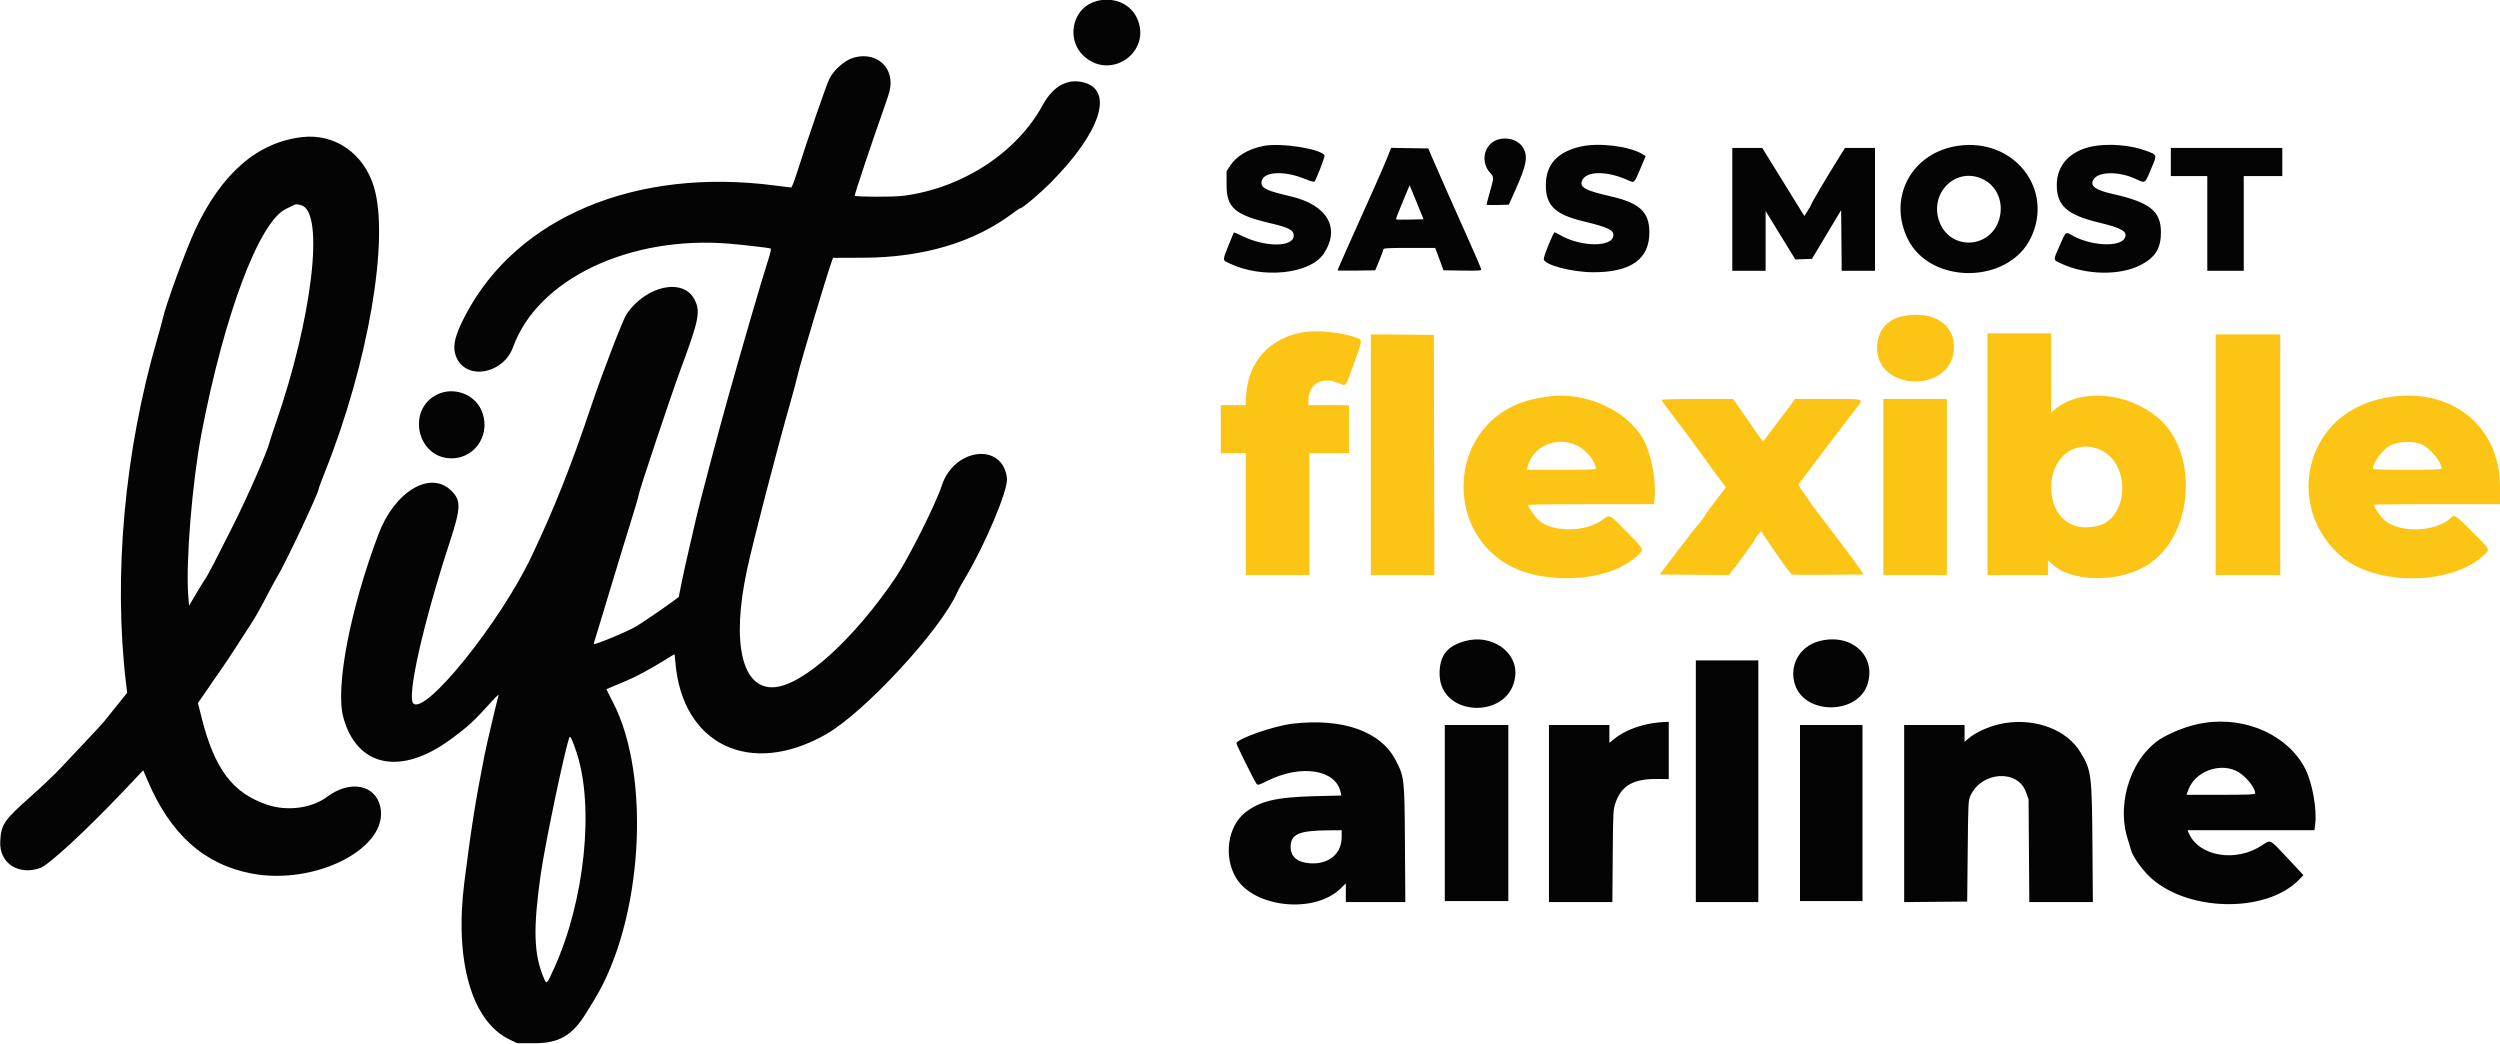 <svg id="svg" version="1.1" xmlns="http://www.w3.org/2000/svg" xmlns:xlink="http://www.w3.org/1999/xlink" width="400" height="167.096" viewBox="0, 0, 400,167.096"><g id="svgg"><path id="path0" d="M304.451 50.590 C 301.849 51.107,300.324 53.018,300.341 55.738 C 300.383 62.608,312.040 62.890,312.614 56.034 C 312.956 51.960,309.421 49.602,304.451 50.590 M208.411 53.168 C 203.098 54.131,199.710 57.900,199.383 63.208 L 199.283 64.833 197.308 64.833 L 195.333 64.833 195.333 68.667 L 195.333 72.500 197.333 72.500 L 199.333 72.500 199.333 82.250 L 199.333 92.000 204.417 92.000 L 209.500 92.000 209.500 82.250 L 209.500 72.500 212.667 72.500 L 215.833 72.500 215.833 68.667 L 215.833 64.833 212.583 64.833 L 209.333 64.833 209.334 64.125 C 209.338 61.362,211.537 60.146,214.347 61.355 C 215.399 61.808,215.244 62.028,216.648 58.095 C 218.062 54.131,218.038 54.454,216.958 54.023 C 214.835 53.175,210.670 52.759,208.411 53.168 M318.000 72.667 L 318.000 92.000 322.833 92.000 L 327.667 92.000 327.667 90.812 L 327.667 89.624 328.400 90.300 C 331.690 93.333,339.666 93.223,344.083 90.084 C 351.117 85.087,351.720 72.127,345.169 66.750 C 340.264 62.723,332.920 62.128,328.890 65.429 L 328.167 66.022 328.167 59.678 L 328.167 53.333 323.083 53.333 L 318.000 53.333 318.000 72.667 M219.333 72.748 L 219.333 92.000 224.417 92.000 L 229.501 92.000 229.459 72.792 L 229.417 53.583 224.375 53.539 L 219.333 53.495 219.333 72.748 M354.500 72.750 L 354.500 92.000 359.667 92.000 L 364.833 92.000 364.833 72.750 L 364.833 53.500 359.667 53.500 L 354.500 53.500 354.500 72.750 M247.667 63.441 C 247.438 63.476,246.800 63.582,246.250 63.677 C 230.138 66.472,230.138 89.192,246.250 92.114 C 252.411 93.232,258.617 91.987,261.916 88.972 C 263.117 87.874,263.207 88.088,260.288 85.103 C 257.425 82.176,257.597 82.261,256.387 83.175 C 253.776 85.146,248.414 85.204,246.234 83.285 C 245.582 82.710,244.506 81.163,244.502 80.792 C 244.501 80.723,249.030 80.667,254.566 80.667 L 264.633 80.667 264.743 79.542 C 265.005 76.865,264.143 72.432,262.944 70.288 C 260.331 65.616,253.518 62.563,247.667 63.441 M382.083 63.566 C 377.853 64.271,374.241 66.384,372.073 69.423 C 367.618 75.665,368.779 84.214,374.750 89.147 C 380.399 93.813,392.430 93.618,397.458 88.779 C 398.411 87.862,398.500 88.036,395.577 85.101 C 392.920 82.432,392.711 82.289,392.206 82.794 C 389.855 85.145,383.893 85.370,381.477 83.198 C 380.803 82.592,379.833 81.151,379.833 80.756 C 379.833 80.707,384.371 80.667,389.917 80.667 L 400.000 80.667 400.000 77.874 C 400.000 68.143,392.165 61.887,382.083 63.566 M265.833 63.975 C 265.833 64.052,266.340 64.772,266.958 65.575 C 268.867 68.050,271.435 71.503,272.667 73.250 C 273.313 74.167,274.358 75.601,274.990 76.438 L 276.139 77.958 274.486 80.136 C 273.577 81.333,272.833 82.363,272.833 82.424 C 272.833 82.545,271.837 83.860,271.633 84.007 C 271.564 84.057,270.166 85.857,268.526 88.007 L 265.544 91.917 271.064 91.964 L 276.583 92.011 277.029 91.486 C 277.714 90.677,280.833 86.361,280.838 86.214 C 280.840 86.142,281.048 85.835,281.299 85.533 L 281.756 84.982 284.086 88.408 C 285.488 90.470,286.549 91.869,286.750 91.922 C 286.933 91.970,289.584 91.989,292.641 91.963 L 298.198 91.917 297.576 91.000 C 296.918 90.031,293.103 84.944,290.826 82.000 C 290.082 81.037,289.428 80.137,289.373 80.000 C 289.317 79.862,288.911 79.270,288.470 78.684 C 287.974 78.025,287.720 77.547,287.807 77.434 C 287.884 77.333,288.394 76.650,288.940 75.917 C 289.929 74.588,295.540 67.212,297.037 65.270 C 298.226 63.730,298.549 63.833,292.536 63.833 L 287.239 63.833 284.828 67.028 C 283.502 68.785,282.337 70.330,282.239 70.463 C 282.096 70.656,281.897 70.462,281.226 69.477 C 280.767 68.802,279.693 67.256,278.840 66.042 L 277.289 63.833 271.561 63.833 C 268.411 63.833,265.833 63.897,265.833 63.975 M301.333 77.917 L 301.333 92.000 306.417 92.000 L 311.500 92.000 311.500 77.917 L 311.500 63.833 306.417 63.833 L 301.333 63.833 301.333 77.917 M252.396 71.311 C 253.806 72.005,255.311 73.876,255.330 74.958 C 255.333 75.121,254.121 75.167,249.815 75.167 L 244.297 75.167 244.410 74.708 C 245.241 71.338,249.109 69.692,252.396 71.311 M387.575 71.163 C 388.914 71.811,390.667 73.980,390.667 74.990 C 390.667 75.111,388.936 75.167,385.167 75.167 C 380.878 75.167,379.667 75.121,379.667 74.958 C 379.667 74.047,381.242 71.919,382.360 71.318 C 383.760 70.566,386.192 70.493,387.575 71.163 M336.167 72.028 C 340.970 74.254,340.589 82.930,335.635 84.142 C 331.434 85.169,328.388 82.776,328.203 78.303 C 327.994 73.258,332.003 70.099,336.167 72.028 " stroke="none" fill="#fcc414" fill-rule="evenodd"></path><path id="path1" d="" stroke="none" fill="#040c0c" fill-rule="evenodd"></path><path id="path2" d="M174.839 0.380 C 171.483 1.701,170.666 6.406,173.357 8.922 C 177.774 13.054,184.507 8.155,181.844 2.747 C 180.656 0.333,177.591 -0.703,174.839 0.380 M136.475 9.262 C 135.145 9.671,133.446 11.162,132.723 12.554 C 132.260 13.446,129.223 22.239,127.490 27.708 C 127.091 28.969,126.686 30.000,126.590 29.999 C 126.495 29.999,125.292 29.852,123.917 29.673 C 101.757 26.788,82.796 34.701,74.551 50.275 C 72.679 53.811,72.298 55.618,73.073 57.282 C 74.766 60.919,80.561 59.791,82.098 55.525 C 86.015 44.648,100.769 37.629,116.833 39.000 C 118.948 39.180,122.971 39.648,123.280 39.749 C 123.416 39.794,123.302 40.362,122.903 41.615 C 121.703 45.390,119.276 53.709,116.470 63.667 C 115.056 68.681,111.815 80.932,111.420 82.750 C 111.261 83.483,110.768 85.621,110.324 87.500 C 109.880 89.379,109.310 91.953,109.057 93.220 L 108.598 95.524 107.174 96.563 C 105.847 97.532,102.783 99.616,101.833 100.195 C 100.497 101.010,94.997 103.295,95.002 103.033 C 95.003 102.969,95.159 102.429,95.347 101.833 C 95.536 101.237,96.627 97.638,97.771 93.833 C 98.915 90.029,100.373 85.259,101.009 83.232 C 101.646 81.206,102.167 79.419,102.167 79.261 C 102.167 78.789,107.424 63.060,108.995 58.833 C 111.875 51.081,112.122 49.770,111.065 47.829 C 109.214 44.429,103.361 45.733,100.267 50.234 C 99.674 51.097,96.341 59.758,94.585 65.000 C 91.371 74.596,88.613 81.532,84.987 89.140 C 80.009 99.583,68.128 114.359,66.149 112.567 C 65.040 111.564,67.712 99.717,72.016 86.556 C 73.759 81.225,73.783 80.042,72.179 78.485 C 68.811 75.218,63.125 78.646,60.544 85.500 C 56.032 97.484,53.634 109.964,54.925 114.750 C 57.074 122.723,64.108 124.182,72.083 118.310 C 75.013 116.153,75.794 115.430,78.813 112.083 C 79.392 111.442,79.822 111.067,79.770 111.250 C 79.457 112.338,77.806 119.365,77.518 120.833 C 76.057 128.286,75.452 132.102,74.305 141.083 C 72.699 153.659,75.441 163.345,81.435 166.274 L 82.750 166.917 85.500 166.917 C 89.461 166.917,91.582 165.680,93.787 162.083 C 93.900 161.900,94.495 160.928,95.111 159.924 C 102.812 147.356,104.250 124.232,98.068 112.351 C 97.477 111.214,97.013 110.274,97.038 110.262 C 97.063 110.250,97.683 109.989,98.417 109.682 C 101.066 108.574,101.442 108.400,103.083 107.520 C 103.999 107.029,105.451 106.186,106.308 105.647 C 107.166 105.108,107.887 104.667,107.910 104.667 C 107.933 104.667,108.002 105.260,108.062 105.986 C 109.162 119.178,120.039 124.378,132.146 117.500 C 138.318 113.993,150.576 100.727,153.166 94.750 C 153.325 94.383,153.905 93.333,154.456 92.417 C 157.610 87.168,161.304 78.382,161.118 76.575 C 160.513 70.719,152.643 71.604,150.664 77.750 C 149.742 80.614,145.299 89.454,143.294 92.417 C 136.601 102.304,128.535 109.601,123.911 109.953 C 118.723 110.349,116.989 102.932,119.521 91.167 C 120.498 86.623,124.262 72.116,126.525 64.167 C 126.982 62.563,127.490 60.650,127.654 59.917 C 128.074 58.044,132.387 43.675,133.132 41.669 L 133.286 41.256 138.101 41.238 C 147.777 41.203,155.927 38.760,162.178 34.021 C 162.676 33.644,163.144 33.334,163.218 33.334 C 163.585 33.332,166.314 31.032,168.167 29.164 C 175.991 21.273,178.240 14.596,173.534 13.228 C 170.889 12.460,168.510 13.728,166.845 16.794 C 162.691 24.444,153.912 30.147,144.455 31.337 C 142.891 31.534,136.961 31.516,136.759 31.314 C 136.669 31.224,139.587 22.500,141.651 16.693 C 142.326 14.792,142.499 14.093,142.496 13.276 C 142.485 10.142,139.684 8.274,136.475 9.262 M48.333 21.936 C 41.212 22.763,35.493 27.702,31.274 36.667 C 29.783 39.834,26.441 48.993,26.013 51.083 C 25.938 51.450,25.571 52.800,25.197 54.083 C 19.909 72.228,18.104 92.151,20.179 109.464 L 20.344 110.845 18.845 112.714 C 18.021 113.742,17.074 114.921,16.740 115.333 C 16.406 115.746,15.063 117.208,13.756 118.583 C 12.448 119.958,10.636 121.880,9.730 122.855 C 8.825 123.829,6.722 125.834,5.057 127.310 C 0.618 131.247,0.178 131.888,0.037 134.615 C -0.141 138.063,2.875 140.098,6.388 138.900 C 7.809 138.416,13.812 132.861,20.166 126.149 L 22.916 123.244 23.591 124.831 C 27.271 133.476,32.628 138.288,40.197 139.751 C 50.509 141.743,62.315 135.639,60.846 129.075 C 60.051 125.522,55.972 124.759,52.347 127.485 C 49.913 129.315,45.973 129.844,42.784 128.769 C 37.208 126.888,34.329 123.066,32.247 114.780 L 31.668 112.476 32.793 110.863 C 33.411 109.976,33.992 109.128,34.083 108.978 C 34.175 108.828,34.748 108.003,35.358 107.145 C 35.967 106.286,37.157 104.496,38.002 103.167 C 38.847 101.837,39.743 100.450,39.993 100.083 C 40.670 99.092,41.671 97.328,42.832 95.083 C 43.400 93.983,44.128 92.649,44.449 92.118 C 45.756 89.956,51.000 78.809,51.000 78.193 C 51.000 78.084,51.456 76.852,52.013 75.456 C 58.946 58.077,62.356 38.145,59.814 29.860 C 58.175 24.519,53.554 21.329,48.333 21.936 M239.207 22.518 C 237.340 23.442,236.941 26.012,238.412 27.640 C 239.054 28.351,239.054 28.352,238.316 30.942 C 238.050 31.872,237.833 32.681,237.833 32.739 C 237.833 32.797,238.639 32.823,239.624 32.797 L 241.414 32.750 242.457 30.417 C 244.309 26.277,244.535 24.907,243.599 23.494 C 242.767 22.236,240.703 21.778,239.207 22.518 M202.178 23.348 C 199.743 23.826,197.820 24.963,196.825 26.513 L 196.250 27.409 196.250 29.607 C 196.250 33.248,197.583 34.397,203.368 35.742 C 206.185 36.396,207.000 36.831,207.000 37.680 C 207.000 39.537,202.601 39.607,198.859 37.810 C 198.095 37.443,197.446 37.166,197.418 37.196 C 197.390 37.226,197.143 37.813,196.867 38.500 C 195.510 41.891,195.528 41.561,196.679 42.122 C 201.894 44.666,209.618 43.876,211.804 40.575 C 214.518 36.479,212.377 32.781,206.500 31.413 C 202.720 30.534,201.833 30.121,201.833 29.242 C 201.833 27.457,205.314 27.178,208.910 28.675 C 209.615 28.968,210.249 29.143,210.319 29.062 C 210.600 28.741,212.029 25.015,211.932 24.858 C 211.274 23.793,204.922 22.810,202.178 23.348 M253.022 23.423 C 249.218 24.249,247.333 26.300,247.333 29.615 C 247.333 32.893,248.809 34.318,253.333 35.409 C 257.341 36.376,258.225 36.802,258.134 37.722 C 257.950 39.598,252.867 39.517,249.571 37.585 C 249.179 37.355,248.810 37.167,248.752 37.167 C 248.524 37.167,247.016 40.868,247.004 41.456 C 246.986 42.348,251.420 43.539,254.833 43.559 C 260.912 43.594,263.914 41.478,263.900 37.167 C 263.890 33.900,262.348 32.470,257.688 31.407 C 253.851 30.533,252.832 30.024,253.065 29.097 C 253.499 27.369,256.861 27.228,260.382 28.790 C 261.546 29.307,261.438 29.402,262.475 26.948 L 263.307 24.979 262.779 24.654 C 260.755 23.408,255.910 22.797,253.022 23.423 M313.333 23.320 C 305.938 24.364,302.019 31.491,305.190 38.132 C 308.747 45.582,321.338 45.535,324.934 38.058 C 328.685 30.259,322.235 22.064,313.333 23.320 M334.777 23.424 C 331.206 24.134,329.083 26.429,329.083 29.580 C 329.083 32.909,330.726 34.382,335.798 35.602 C 339.498 36.491,340.444 37.043,339.987 38.046 C 339.295 39.564,334.713 39.390,331.685 37.731 C 330.430 37.043,330.589 36.923,329.519 39.358 C 328.469 41.750,328.447 41.532,329.792 42.167 C 333.732 44.028,339.228 44.124,342.529 42.390 C 344.872 41.158,345.750 39.735,345.750 37.167 C 345.749 33.756,343.964 32.355,337.885 30.998 C 335.322 30.425,334.418 29.770,334.890 28.825 C 335.592 27.416,338.962 27.337,341.795 28.663 C 343.268 29.352,343.174 29.415,344.158 27.073 C 345.174 24.654,345.221 24.817,343.308 24.101 C 340.905 23.201,337.327 22.918,334.777 23.424 M222.005 25.121 C 221.691 25.925,220.691 28.233,219.784 30.250 C 216.526 37.491,214.000 43.171,214.000 43.255 C 214.000 43.302,215.358 43.320,217.017 43.295 L 220.034 43.250 220.684 41.689 C 221.041 40.830,221.333 40.024,221.333 39.897 C 221.333 39.707,222.060 39.667,225.481 39.667 L 229.628 39.667 229.963 40.542 C 230.147 41.023,230.445 41.829,230.625 42.333 L 230.953 43.250 233.977 43.295 C 236.422 43.332,237.000 43.298,237.000 43.116 C 237.000 42.993,236.094 40.873,234.987 38.404 C 232.593 33.064,230.140 27.525,229.200 25.333 L 228.522 23.750 225.549 23.705 L 222.577 23.659 222.005 25.121 M277.167 33.500 L 277.167 43.333 279.833 43.333 L 282.500 43.333 282.500 38.549 L 282.500 33.765 284.875 37.637 L 287.250 41.508 288.583 41.462 L 289.917 41.417 292.250 37.516 L 294.583 33.615 294.628 38.474 L 294.672 43.333 297.336 43.333 L 300.000 43.333 300.000 33.500 L 300.000 23.667 297.600 23.667 L 295.200 23.667 293.876 25.792 C 292.152 28.558,289.833 32.489,289.833 32.644 C 289.833 32.711,289.579 33.169,289.267 33.663 L 288.701 34.561 288.131 33.655 C 287.608 32.824,283.842 26.730,282.523 24.580 L 281.963 23.667 279.565 23.667 L 277.167 23.667 277.167 33.500 M347.333 25.917 L 347.333 28.167 350.250 28.167 L 353.167 28.167 353.167 35.750 L 353.167 43.333 356.083 43.333 L 359.000 43.333 359.000 35.750 L 359.000 28.167 362.083 28.167 L 365.167 28.167 365.167 25.917 L 365.167 23.667 356.250 23.667 L 347.333 23.667 347.333 25.917 M317.282 28.678 C 319.580 29.792,320.658 32.488,319.859 35.121 C 318.427 39.836,312.048 40.098,310.319 35.513 C 308.577 30.894,312.967 26.584,317.282 28.678 M225.613 35.130 C 224.426 35.156,223.424 35.147,223.388 35.110 C 223.312 35.034,223.687 34.050,224.784 31.443 L 225.544 29.636 226.658 32.360 L 227.771 35.083 225.613 35.130 M48.201 32.840 C 51.985 33.891,49.965 50.992,44.059 67.908 C 43.641 69.104,43.235 70.346,43.156 70.667 C 42.751 72.310,39.721 79.242,37.263 84.147 C 34.835 88.993,33.156 92.227,32.925 92.500 C 32.809 92.638,32.160 93.685,31.482 94.827 L 30.250 96.905 30.129 95.411 C 29.694 90.029,30.744 77.139,32.260 69.250 C 35.926 50.169,41.516 35.367,45.796 33.402 C 46.321 33.161,46.862 32.901,47.000 32.825 C 47.337 32.638,47.480 32.640,48.201 32.840 M70.039 63.078 C 64.991 65.429,66.687 73.333,72.239 73.333 C 76.224 73.333,78.723 69.150,76.941 65.464 C 75.750 63.000,72.570 61.900,70.039 63.078 M234.375 102.580 C 231.509 103.388,230.333 104.904,230.333 107.791 C 230.333 114.894,241.786 115.167,242.447 108.079 C 242.805 104.247,238.606 101.386,234.375 102.580 M291.037 102.592 C 287.873 103.444,286.177 106.566,287.222 109.612 C 288.885 114.456,297.306 114.322,298.818 109.428 C 300.236 104.836,296.124 101.223,291.037 102.592 M271.333 125.000 L 271.333 144.333 276.333 144.333 L 281.333 144.333 281.333 125.000 L 281.333 105.667 276.333 105.667 L 271.333 105.667 271.333 125.000 M264.597 115.684 C 262.132 116.044,259.787 116.985,258.292 118.214 L 257.500 118.864 257.500 117.432 L 257.500 116.000 252.667 116.000 L 247.833 116.000 247.833 130.167 L 247.833 144.333 252.906 144.333 L 257.978 144.333 258.037 136.958 C 258.094 129.861,258.111 129.543,258.466 128.500 C 259.422 125.698,261.307 124.604,265.125 124.638 L 267.000 124.654 267.000 120.077 L 267.000 115.500 266.292 115.520 C 265.902 115.532,265.140 115.605,264.597 115.684 M320.840 115.684 C 318.671 116.016,316.193 117.069,314.893 118.210 L 314.333 118.701 314.333 117.351 L 314.333 116.000 309.500 116.000 L 304.667 116.000 304.667 130.169 L 304.667 144.338 309.708 144.294 L 314.750 144.250 314.833 136.167 C 314.914 128.296,314.926 128.063,315.281 127.294 C 317.078 123.405,322.857 123.050,324.161 126.750 L 324.573 127.917 324.631 136.125 L 324.689 144.333 329.774 144.333 L 334.860 144.333 334.788 134.958 C 334.703 123.889,334.617 123.231,332.873 120.362 C 330.713 116.807,325.848 114.916,320.840 115.684 M352.636 115.669 C 350.621 115.988,348.461 116.728,346.393 117.810 C 341.295 120.474,338.512 128.084,340.409 134.167 C 340.652 134.946,340.903 135.777,340.967 136.014 C 341.228 136.980,342.486 138.819,343.750 140.083 C 349.581 145.914,362.589 146.245,367.899 140.698 L 368.548 140.020 366.066 137.361 C 363.100 134.184,363.335 134.305,361.954 135.231 C 357.771 138.036,351.807 137.051,350.203 133.292 L 350.007 132.833 360.158 132.833 L 370.309 132.833 370.432 131.875 C 370.733 129.522,369.986 125.297,368.877 123.083 C 366.180 117.694,359.397 114.598,352.636 115.669 M206.833 115.788 C 203.784 116.143,197.833 118.228,197.833 118.942 C 197.833 119.193,200.667 124.901,201.032 125.384 C 201.247 125.669,201.346 125.642,202.825 124.912 C 208.181 122.266,213.680 123.113,214.491 126.709 L 214.620 127.283 210.518 127.382 C 204.218 127.535,201.565 128.157,199.202 130.034 C 196.442 132.227,195.758 137.032,197.726 140.391 C 200.567 145.239,210.297 146.266,214.489 142.161 L 215.333 141.335 215.333 142.834 L 215.333 144.333 220.092 144.333 L 224.851 144.333 224.791 135.042 C 224.722 124.484,224.704 124.324,223.292 121.604 C 220.903 117.006,214.821 114.857,206.833 115.788 M231.167 130.083 L 231.167 144.167 236.250 144.167 L 241.333 144.167 241.333 130.083 L 241.333 116.000 236.250 116.000 L 231.167 116.000 231.167 130.083 M288.000 130.083 L 288.000 144.167 293.000 144.167 L 298.000 144.167 298.000 130.083 L 298.000 116.000 293.000 116.000 L 288.000 116.000 288.000 130.083 M92.244 120.371 C 95.114 128.984,93.578 143.991,88.721 154.777 C 87.433 157.637,87.481 157.596,86.943 156.313 C 85.401 152.638,85.292 148.485,86.513 139.917 C 87.215 134.994,90.358 119.970,91.098 118.000 C 91.233 117.641,91.558 118.312,92.244 120.371 M357.696 123.291 C 359.115 123.921,360.824 125.918,360.832 126.958 C 360.833 127.121,359.623 127.167,355.334 127.167 L 349.835 127.167 350.164 126.301 C 351.217 123.528,354.905 122.054,357.696 123.291 M214.667 133.923 C 214.667 136.594,212.636 138.304,209.669 138.132 C 207.605 138.013,206.497 137.098,206.502 135.517 C 206.509 133.483,207.805 132.896,212.375 132.854 L 214.667 132.833 214.667 133.923 " stroke="none" fill="#040404" fill-rule="evenodd"></path><path id="path3" d="" stroke="none" fill="#c0c80c" fill-rule="evenodd"></path><path id="path4" d="" stroke="none" fill="#44040c" fill-rule="evenodd"></path></g></svg>